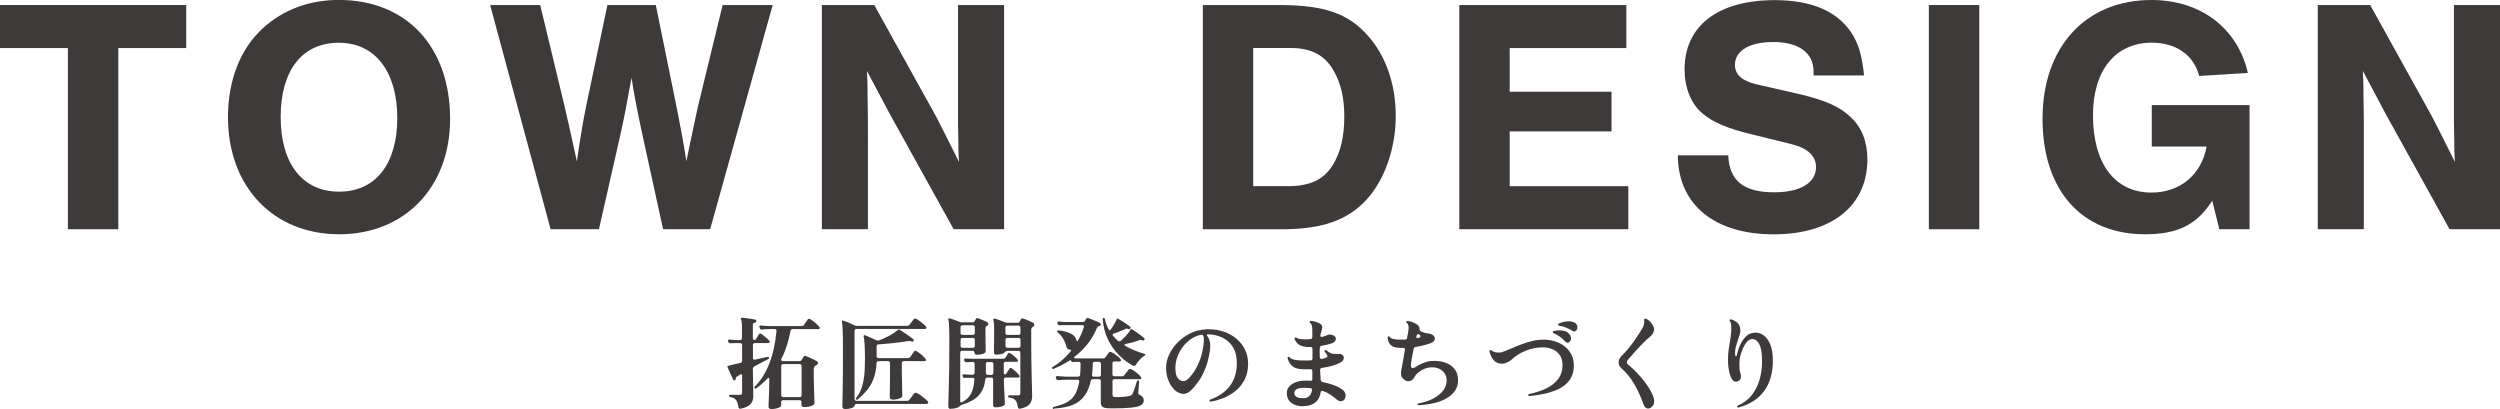 <?xml version="1.0" encoding="UTF-8"?>
<svg id="_レイヤー_2" data-name="レイヤー 2" xmlns="http://www.w3.org/2000/svg" viewBox="0 0 377.13 61.72">
  <defs>
    <style>
      .cls-1 {
        fill: none;
      }

      .cls-2 {
        fill: #3e3a39;
      }
    </style>
  </defs>
  <g id="_レイヤー_1-2" data-name="レイヤー 1">
    <g>
      <path class="cls-2" d="M17.85,34.58h-7.61V7.25H0V.76h28.09v6.49h-10.24v27.33Z"/>
      <path class="cls-2" d="M67.9,17.95c0,10.29-6.85,17.39-16.73,17.39s-16.78-7.1-16.78-17.7c0-5.53,1.88-10.29,5.22-13.34,3.09-2.84,7.05-4.31,11.51-4.31,10.19,0,16.78,7.05,16.78,17.95ZM42.34,17.65c0,7.05,3.3,11.26,8.82,11.26s8.77-4.21,8.77-11.1-3.25-11.36-8.82-11.36-8.77,4.21-8.77,11.21Z"/>
      <path class="cls-2" d="M83.06,34.58L73.94.76h7.55l3.65,15.16c.66,2.84,1.01,4.41,1.88,8.42.56-3.85.91-5.88,1.42-8.42l3.19-15.16h7.3l3.14,15.41c.66,3.35,1.01,5.17,1.47,8.16.3-1.47.86-4.21,1.72-8.16l3.75-15.41h7.55l-9.43,33.82h-7.1l-3.09-14.1c-.76-3.5-1.47-7.15-1.67-8.77-.66,3.65-1.06,5.83-1.72,8.77l-3.2,14.1h-7.3Z"/>
      <path class="cls-2" d="M143.86,34.58l-9.58-17.29-3.5-6.59c.1,1.77.1,3.04.1,4.06.05,1.83.05,3.8.05,5.93v13.89h-6.95V.76h7.91l9.33,16.83c1.32,2.54,2.18,4.31,3.45,6.85-.1-1.37-.1-2.28-.1-3.3l-.05-2.54V.76h6.95v33.82h-7.61Z"/>
      <path class="cls-2" d="M181.44.76h11.46c6.84,0,10.45,1.22,13.49,4.67,2.69,3.04,4.16,7.3,4.16,12.07s-1.62,9.58-4.41,12.63c-2.94,3.14-6.69,4.46-12.98,4.46h-11.71V.76ZM194.17,28.09c3.45,0,5.53-.96,6.95-3.3,1.12-1.88,1.67-4.21,1.67-7.15s-.51-5.07-1.62-7c-1.32-2.33-3.4-3.4-6.49-3.4h-5.63v20.84h5.12Z"/>
      <path class="cls-2" d="M245.33,7.25h-17.59v6.59h15.36v5.98h-15.36v8.27h17.9v6.49h-25.5V.76h25.2v6.49Z"/>
      <path class="cls-2" d="M273.58,11.36v-.56c0-2.84-2.23-4.46-6.08-4.46-3.6,0-5.78,1.32-5.78,3.45,0,1.42,1.01,2.38,3.09,2.89l6.85,1.57c3.75.91,5.83,1.83,7.45,3.35,1.72,1.57,2.59,3.75,2.59,6.44,0,7-5.37,11.31-14.15,11.31s-14.4-4.36-14.45-11.92h7.61c.15,3.85,2.33,5.58,6.95,5.58,3.9,0,6.29-1.42,6.29-3.8,0-1.67-1.22-2.84-3.65-3.45l-6.14-1.52c-3.6-.86-5.83-1.83-7.35-3.14-1.72-1.42-2.69-3.9-2.69-6.64,0-6.54,5.02-10.44,13.59-10.44,5.48,0,9.33,1.62,11.51,4.82,1.12,1.67,1.67,3.5,1.98,6.54h-7.61Z"/>
      <path class="cls-2" d="M298.58,34.58h-7.61V.76h7.61v33.82Z"/>
      <path class="cls-2" d="M339.35,15.87v18.71h-4.56l-1.07-4.31c-2.33,3.65-5.22,5.07-10.14,5.07-9.58,0-15.46-6.64-15.46-17.44s6.49-17.9,16.43-17.9c7.4,0,12.98,4.21,14.55,11l-7.35.46c-.81-3.14-3.45-5.02-7.15-5.02-5.48,0-8.87,4.16-8.87,10.95,0,7.3,3.3,11.66,8.82,11.66,4.31,0,7.56-2.69,8.32-6.95h-8.27v-6.24h14.76Z"/>
      <path class="cls-2" d="M369.52,34.58l-9.58-17.29-3.5-6.59c.1,1.77.1,3.04.1,4.06.05,1.83.05,3.8.05,5.93v13.89h-6.95V.76h7.91l9.33,16.83c1.32,2.54,2.18,4.31,3.45,6.85-.1-1.37-.1-2.28-.1-3.3l-.05-2.54V.76h6.95v33.82h-7.61Z"/>
    </g>
    <g>
      <path class="cls-2" d="M111.73,61.66h-.05c-.15,0-.24-.07-.27-.21-.06-.37-.14-.65-.23-.86-.09-.21-.22-.36-.38-.47-.16-.11-.39-.18-.68-.24-.09-.02-.14-.08-.14-.17,0-.1.05-.15.15-.15h1.42c.16,0,.27-.03.32-.08s.08-.15.08-.28v-2.59c0-.06-.03-.11-.08-.14-.05-.03-.1-.03-.15,0-.13.07-.25.14-.35.21s-.19.12-.26.17c-.11.09-.15.2-.12.33v.03s-.01.06-.04.08-.05.04-.07.06c-.06.02-.1.03-.12.03-.07,0-.11-.02-.12-.06-.07-.13-.17-.33-.29-.59s-.24-.53-.36-.79c-.12-.26-.2-.46-.25-.59-.02-.04-.02-.08,0-.11.03-.03.06-.05.09-.05l.47-.12,1.37-.32c.08-.02.15-.06.2-.13s.08-.13.08-.21v-2.37c0-.08-.03-.15-.08-.2s-.12-.08-.2-.08h-.5c-.16,0-.33,0-.51,0-.18,0-.33.01-.45.02h-.03c-.16,0-.27-.08-.32-.24l-.02-.08-.02-.06c0-.12.07-.18.21-.18.14.01.32.03.53.05.21.02.41.03.59.03h.5c.08,0,.15-.03.2-.09.05-.06.08-.13.08-.2v-1.67c0-.6-.05-.98-.14-1.14-.03-.06-.04-.12-.02-.18.03-.05.09-.08.17-.08.14,0,.34.02.61.05.26.03.53.07.79.11.26.04.46.08.59.11.07.01.12.04.14.09s.03.1.03.15c-.01.13-.09.21-.23.23-.2.01-.3.12-.3.32v2.05c0,.07.03.13.08.17.05.05.11.07.17.07.08,0,.15-.04.21-.12l.46-.75c.04-.07.1-.11.18-.11.06,0,.12.02.17.06.1.06.23.15.38.28.15.13.3.26.46.39s.27.24.35.33c.05.07.08.13.08.18,0,.13-.07.2-.2.2h-2.04c-.07,0-.14.03-.2.08-.06.05-.09.12-.09.2v2.01c0,.07.03.13.08.17s.12.06.19.05c.42-.09.8-.18,1.15-.25.35-.08.62-.13.81-.18h.03c.08,0,.14.04.17.11,0,.01.01.03.01.05,0,.07-.04.13-.11.17-.22.1-.52.25-.9.46-.38.2-.78.42-1.2.65-.16.09-.24.23-.24.41v.02c0,.32,0,.71.02,1.14,0,.44.02.86.02,1.29s.01.78.02,1.06c0,.29.01.46.01.51,0,.53-.14.95-.43,1.27s-.79.55-1.51.69ZM116.34,61.7c-.27,0-.41-.13-.41-.38,0-.08.01-.33.03-.75.02-.42.04-.94.06-1.55.02-.61.03-1.25.03-1.91,0-.05-.02-.09-.07-.11s-.09-.01-.13.03c-.28.29-.57.57-.87.83-.29.26-.6.5-.93.74-.04.02-.07.03-.09.03-.04,0-.08-.02-.12-.06-.03-.03-.05-.07-.05-.12,0-.04.02-.08.05-.11.89-.87,1.62-2.01,2.18-3.42.56-1.41.94-3.08,1.12-5v-.03c0-.06-.03-.12-.08-.17s-.11-.08-.18-.08h-.56c-.27,0-.54,0-.78.02-.25.01-.45.03-.6.05h-.02c-.17,0-.28-.08-.32-.24l-.03-.12-.02-.05c0-.15.07-.22.21-.2.17.01.4.03.69.05.29.03.58.04.86.04h4.58c.17,0,.29-.05.37-.15l.58-.84c.04-.08.1-.12.18-.12s.19.05.33.14c.14.09.29.2.46.33s.31.26.45.4.24.24.31.32c.05.07.08.13.08.18,0,.13-.06.2-.18.2h-3.89c-.18,0-.29.09-.33.27-.15.8-.34,1.55-.57,2.26-.23.71-.5,1.37-.83,1.99,0,.02-.01.05-.01.08,0,.08.03.14.09.17.08.04.15.06.21.06h2.5c.12,0,.21-.05.27-.15l.3-.5c.05-.09.11-.14.18-.14.02,0,.04,0,.07,0,.03,0,.05.01.08.02.14.04.32.11.53.21.21.1.42.19.63.29.21.1.38.19.51.27.12.07.18.17.18.3,0,.14-.08.24-.23.3-.03.01-.06.02-.08.03-.03.01-.05.03-.07.05-.17.1-.26.3-.26.61,0,.58,0,1.16.02,1.74,0,.58.02,1.12.04,1.6.01.49.03.89.04,1.2,0,.31.01.49.01.52,0,.12-.08.23-.24.31-.16.09-.36.15-.59.2-.24.05-.48.07-.72.07-.27,0-.41-.13-.41-.38v-.37c0-.19-.09-.29-.27-.29h-2.5c-.07,0-.14.03-.2.08-.06.06-.09.12-.09.21v.5c0,.11-.08.21-.24.29-.16.08-.35.14-.58.19-.23.05-.46.07-.69.07ZM118.14,59.91h2.5c.08,0,.15-.03.2-.08.05-.06.08-.12.08-.19v-4.44c0-.08-.03-.15-.08-.2-.05-.05-.12-.08-.2-.08h-2.5c-.07,0-.14.03-.2.08-.06.05-.09.12-.09.2v4.44c0,.07.03.13.09.19.06.06.13.08.2.08Z"/>
      <path class="cls-2" d="M127.48,61.7c-.27,0-.41-.13-.41-.38,0-.06,0-.32.02-.77,0-.45.02-1.05.03-1.8,0-.75.02-1.62.03-2.61,0-.99.01-2.06.01-3.22,0-1.38-.01-2.41-.04-3.08-.03-.67-.06-1.11-.11-1.3-.02-.06-.01-.11.03-.15.03-.03.08-.04.15-.02.21.06.49.16.83.3.34.14.64.28.89.41.12.05.22.08.3.08h7.61c.16,0,.29-.06.38-.17.05-.06.12-.15.2-.26.08-.11.17-.22.25-.33.09-.11.15-.19.19-.24.04-.07.11-.11.2-.11.08,0,.2.05.34.14s.31.2.48.33.33.26.48.4c.15.13.26.24.33.32.05.07.08.13.08.18,0,.13-.06.2-.18.2h-10.39c-.07,0-.13.03-.19.08s-.08.12-.08.2v10.3c0,.07.03.13.08.19.06.06.12.08.19.08h7.59c.1,0,.18,0,.23-.02s.11-.06.17-.13c.05-.06.12-.16.22-.29.1-.13.19-.26.29-.39.1-.13.16-.22.21-.27.05-.08.13-.12.23-.12.09,0,.22.05.39.14.17.1.35.22.54.37.19.15.37.29.53.42.16.13.28.24.35.32.06.06.09.13.09.2,0,.15-.07.23-.21.23h-10.59c-.17,0-.27.09-.3.26-.03.16-.19.29-.48.38s-.6.14-.94.14ZM134.63,60.27c-.13,0-.23-.04-.3-.11-.07-.08-.11-.17-.11-.28,0-.06,0-.23,0-.51,0-.28.01-.62.02-1.01s.02-.81.02-1.25,0-.85,0-1.23v-1.13c0-.18-.1-.27-.29-.27h-1.45c-.17,0-.27.09-.29.27-.05.95-.21,1.76-.47,2.43s-.6,1.25-1.01,1.73c-.41.48-.86.93-1.36,1.35-.03.03-.07.05-.11.05-.05,0-.09-.02-.12-.05-.07-.07-.08-.15-.01-.23.31-.39.57-.83.76-1.33.19-.5.34-1.11.43-1.83.1-.71.14-1.58.14-2.59v-.65c-.01-.72-.03-1.35-.07-1.9-.04-.55-.08-.88-.13-1,0-.05,0-.09.03-.12.03-.05.08-.07.14-.05.1.03.25.09.45.18.2.09.41.18.64.28.23.1.43.2.62.29.08.04.17.06.27.06.09,0,.17-.02.24-.05.45-.17.89-.37,1.32-.59.44-.22.82-.46,1.14-.71.07-.05.14-.1.2-.15.06-.05.12-.1.17-.14.03-.03.06-.05.09-.05,0,0,.04.01.08.03.11.06.27.16.47.3.2.14.42.28.65.44.23.16.43.3.62.44.18.14.31.24.38.3.04.03.06.07.06.12,0,.01,0,.03-.02.05,0,.03-.02.05-.03.07-.08.1-.16.14-.23.11-.07-.04-.13-.07-.19-.08-.05-.01-.11-.02-.17-.02-.04,0-.09,0-.14,0-.05,0-.11.01-.17.02-.4.07-.84.14-1.35.2-.5.06-1.02.12-1.54.17-.52.05-1.02.09-1.48.12-.08,0-.15.03-.21.08-.06.06-.08.12-.08.21v1.51c0,.07.03.13.09.19.06.06.13.08.2.08h4.4c.17,0,.29-.05.37-.15l.58-.84c.04-.08.1-.12.18-.12s.19.05.33.14c.14.09.29.2.46.33s.31.26.45.4.24.24.3.32c.05.05.08.11.08.18,0,.13-.06.2-.17.2h-3.2c-.07,0-.13.03-.19.08-.06.05-.08.12-.08.2v1.13c0,.37,0,.75.02,1.16,0,.41.02.8.02,1.17,0,.38.01.7.02.97s.02.44.02.52c0,.11-.08.21-.23.3s-.34.16-.58.21c-.23.05-.47.07-.7.07Z"/>
      <path class="cls-2" d="M143.48,61.7c-.28,0-.43-.13-.43-.38,0-.04,0-.33.02-.86.02-.53.04-1.24.06-2.14.02-.89.04-1.91.06-3.04.01-1.14.02-2.33.02-3.59,0-.82,0-1.47-.02-1.94-.02-.47-.03-.82-.05-1.05-.02-.23-.05-.39-.09-.49-.03-.07-.02-.12.03-.15.04-.04.09-.05.15-.03.19.04.43.11.71.21.28.1.56.21.82.32.05.01.1.02.14.04s.09.02.13.02h1.76c.08,0,.14-.03.17-.09.05-.08.1-.16.15-.24.05-.08.1-.14.14-.21.06-.09.15-.12.26-.08.11.04.26.1.44.17s.36.14.54.22c.18.08.32.15.43.22.11.05.17.14.17.27,0,.12-.07.21-.2.27-.04.02-.07.04-.08.05-.06.04-.1.1-.12.17s-.03.17-.03.27c0,.27,0,.6,0,.97,0,.37,0,.73.01,1.09,0,.36,0,.65.02.9,0,.24,0,.38,0,.41,0,.15-.14.27-.43.37-.28.09-.58.14-.88.14-.23,0-.36-.11-.38-.32,0-.08-.03-.15-.08-.2s-.12-.08-.2-.08h-1.6c-.18,0-.27.1-.27.29v7.33c0,.07.03.12.08.15.05.03.11.03.17,0,.63-.32,1.08-.75,1.37-1.29.28-.53.46-1.24.52-2.14,0-.18-.09-.27-.26-.27h-.08c-.22,0-.43,0-.62,0-.19,0-.35.01-.47.02h-.03c-.17,0-.28-.08-.32-.24l-.03-.12c0-.12.06-.18.18-.18.15,0,.35,0,.59.03s.47.03.69.03h.09c.08,0,.15-.03.21-.09.06-.06.08-.13.08-.2v-1.35c0-.19-.1-.29-.29-.29-.19.01-.37.02-.53.02-.16,0-.29.01-.4.02-.18,0-.3-.09-.35-.26l-.02-.05v-.05c0-.13.06-.2.17-.2.15,0,.35,0,.59.02.24.02.47.02.71.02h4.44c.15,0,.26-.05.32-.15l.4-.64c.06-.07.12-.11.18-.11.05,0,.1.02.15.06.17.11.38.26.61.46.23.19.4.35.5.49.04.05.06.11.06.17,0,.12-.06.18-.17.18h-1.7c-.18,0-.27.1-.27.29v1.43c0,.06.02.11.07.14.05.03.09.05.13.05.05,0,.09-.02.12-.05.03-.03.05-.06.06-.08.05-.09.13-.22.24-.39s.18-.29.24-.36c.06-.07.12-.11.18-.11.05,0,.1.02.15.06.11.07.24.17.4.3s.3.27.43.4c.14.14.24.25.31.34.04.05.06.11.06.17,0,.12-.05.18-.15.18h-1.96c-.07,0-.13.03-.19.08s-.08.12-.08.2c0,.36.02.75.04,1.16.01.41.03.8.05,1.17.02.37.04.68.05.94,0,.26.01.41.01.46,0,.1-.07.19-.22.26-.15.07-.33.13-.54.17-.21.04-.43.06-.64.06-.24,0-.37-.11-.37-.33v-3.89c0-.18-.1-.27-.29-.27h-.58c-.07,0-.14.03-.2.08s-.1.12-.11.2c-.09.82-.31,1.48-.65,1.98-.34.5-.76.88-1.26,1.16-.5.28-1.05.51-1.64.69-.11.04-.22.11-.32.21-.1.12-.28.22-.53.28-.25.07-.52.1-.81.1ZM145.17,50.52h1.6c.08,0,.15-.03.2-.08s.08-.12.08-.19v-.9c0-.08-.03-.15-.08-.2s-.12-.08-.2-.08h-1.6c-.07,0-.13.03-.19.08-.06.05-.08.12-.08.2v.9c0,.07.03.13.08.19.05.06.12.08.19.08ZM145.17,52.47h1.6c.08,0,.15-.03.2-.08s.08-.12.08-.19v-.93c0-.19-.09-.29-.27-.29h-1.6c-.18,0-.27.1-.27.29v.93c0,.07.03.13.08.19.05.06.12.08.19.08ZM149,56.55h.56c.08,0,.15-.03.21-.09.06-.06.08-.13.08-.2v-1.35c0-.19-.1-.29-.29-.29h-.55c-.19,0-.29.1-.29.29v1.35c0,.07.03.14.08.2.06.06.12.09.19.09ZM153.87,61.66h-.06c-.13,0-.22-.07-.26-.21-.07-.53-.2-.9-.4-1.1-.19-.21-.51-.34-.94-.39-.09,0-.14-.06-.14-.17,0-.1.06-.15.17-.15h1.29c.15,0,.26-.03.31-.09s.08-.16.08-.29v-6.04c0-.19-.09-.29-.27-.29h-1.66c-.16,0-.29.07-.4.2-.09.11-.26.2-.51.27-.25.07-.5.1-.77.1-.24,0-.37-.12-.37-.35,0-.07,0-.26,0-.57s.01-.69.02-1.13c0-.45.01-.91.01-1.38,0-.37,0-.72-.02-1.07-.02-.35-.05-.6-.1-.74-.03-.08-.02-.14.03-.17.03-.03.08-.04.15-.03.18.04.44.12.77.24.33.12.61.23.84.33.04.01.08.02.13.04s.09.02.13.02h1.7c.09,0,.15-.03.18-.09s.07-.13.11-.21c.04-.08.08-.16.12-.23.05-.1.15-.14.29-.11.13.03.29.08.49.16.19.08.38.16.58.24.19.09.35.17.47.24.12.07.18.17.18.3,0,.14-.07.25-.21.32-.04.02-.07.04-.08.06-.11.07-.17.22-.17.44v1.63c0,.94,0,1.88.02,2.82.02.94.03,1.81.05,2.6.02.8.03,1.45.05,1.97.01.52.02.83.02.93,0,.51-.13.92-.4,1.23-.26.31-.76.54-1.48.68ZM151.94,50.52h1.72c.08,0,.15-.03.2-.08s.08-.12.08-.19v-.85c0-.08-.03-.15-.08-.2-.05-.05-.12-.08-.2-.08h-1.72c-.07,0-.13.03-.19.08-.06.05-.08.12-.08.2v.85c0,.07.03.13.08.19s.12.08.19.08ZM151.94,52.47h1.72c.08,0,.15-.03.2-.08s.08-.12.08-.19v-.93c0-.19-.09-.29-.27-.29h-1.72c-.18,0-.27.1-.27.29v.93c0,.07.03.13.08.19s.12.08.19.08Z"/>
      <path class="cls-2" d="M158.98,61.72c-.1,0-.16-.05-.18-.14v-.03c0-.08.04-.13.12-.15.52-.13.99-.28,1.41-.43s.79-.37,1.12-.63c.33-.26.6-.62.83-1.06.23-.45.4-1.02.53-1.72v-.05c0-.06-.02-.11-.07-.16-.05-.05-.1-.07-.16-.07h-1.55c-.27,0-.53,0-.78.02-.24.01-.44.03-.59.05-.18,0-.3-.09-.35-.26l-.03-.12-.02-.05c0-.05.02-.1.07-.14.05-.04.09-.06.14-.05.18.01.42.03.7.05.28.03.57.04.85.04h1.61c.08,0,.15-.03.21-.08s.09-.12.1-.19c.02-.25.04-.52.05-.8.01-.28.02-.58.02-.89,0-.08-.03-.15-.08-.2s-.12-.08-.2-.08c-.17.01-.34.02-.5.02-.16,0-.29.01-.4.02-.13,0-.21-.06-.24-.17,0-.05-.04-.08-.08-.1-.04-.02-.09,0-.13.02-.79.5-1.61.92-2.46,1.28,0,.01-.03.02-.06.02-.07,0-.12-.03-.14-.09-.02-.04-.03-.07-.03-.08,0-.08.03-.13.09-.14.52-.29,1.01-.65,1.48-1.06.47-.42.9-.87,1.31-1.37,0,0,.02-.03.02-.06,0-.08-.04-.12-.11-.12-.14.01-.27-.02-.38-.09-.11-.07-.19-.19-.23-.35-.1-.45-.27-.86-.5-1.24s-.5-.68-.81-.91c-.05-.05-.08-.1-.08-.15,0-.13.07-.19.21-.17.71.08,1.31.24,1.81.47.5.23.8.59.9,1.06,0,.04.04.07.09.08s.09,0,.11-.05c.2-.34.38-.69.53-1.04.15-.35.28-.7.38-1.04v-.06c0-.14-.07-.21-.2-.21h-2.45c-.17,0-.34,0-.52,0-.17,0-.31.01-.43.02h-.05c-.17,0-.28-.08-.32-.24l-.02-.08-.02-.06c0-.05.02-.1.06-.14.04-.04.09-.06.15-.05.14,0,.32.03.53.05.21.02.41.03.58.03h2.56c.11,0,.19-.04.23-.11.05-.07.1-.14.14-.21.04-.07.08-.12.11-.18.07-.1.17-.13.29-.09.11.03.28.09.52.18.23.09.47.19.71.29.24.1.43.19.55.26.08.05.12.12.12.21,0,.06-.02.12-.05.17-.04.05-.09.08-.16.09-.1.01-.17.03-.21.06-.04.03-.09.1-.14.21-.41.95-.9,1.79-1.48,2.5-.58.71-1.23,1.34-1.94,1.88-.03.03-.05.06-.05.09,0,.06.04.1.11.12.12.01.25.02.38.02.13,0,.25,0,.35,0h3.51c.09,0,.16,0,.21-.02.05-.02.1-.06.15-.13.06-.08.15-.21.28-.37.13-.17.22-.29.27-.36.06-.08.13-.12.2-.12.05,0,.11.02.17.05.14.06.3.15.48.27.18.12.35.25.52.39.17.14.29.26.37.37.05.07.08.13.08.18,0,.13-.06.2-.17.2h-.82c-.19,0-.29.09-.29.27v1.69c0,.18.1.27.29.27h1.13c.1,0,.17,0,.22-.02s.09-.06.14-.13c.05-.06.12-.15.21-.26s.17-.23.26-.34.14-.2.17-.24c.06-.08.13-.12.2-.12.12,0,.29.07.52.22.22.15.44.31.66.49s.37.34.46.47c.05.05.08.11.08.18,0,.13-.06.2-.18.2h-3.86c-.19,0-.29.09-.29.27v2.08c0,.13.04.22.11.27.07.05.18.07.32.07.16,0,.36,0,.6,0,.24,0,.48-.02.72-.04.24-.02.46-.05.64-.09.17-.04.31-.08.41-.13.1-.05.19-.16.27-.34.05-.11.12-.28.2-.52.08-.23.16-.47.24-.72.08-.24.14-.43.18-.56.02-.08.07-.12.15-.12.13,0,.19.06.17.17l-.12,1.67v.05c0,.13.07.23.2.3.42.17.62.46.62.85,0,.21-.08.4-.23.56-.15.16-.42.29-.81.38-.24.06-.55.11-.92.14s-.76.06-1.17.08c-.41.02-.81.02-1.19.02-.24,0-.47,0-.68,0-.21,0-.4-.01-.55-.02-.32-.03-.56-.11-.71-.25-.15-.14-.22-.34-.22-.62v-3.23c0-.08-.03-.15-.08-.2-.05-.05-.12-.08-.2-.08h-.91c-.17,0-.28.09-.33.27-.18.83-.45,1.51-.79,2.03s-.76.93-1.24,1.23c-.48.3-1.02.51-1.61.65-.59.13-1.23.22-1.92.26ZM164.96,56.82h.84c.08,0,.15-.03.2-.08s.08-.12.08-.19v-1.69c0-.08-.03-.15-.08-.2s-.12-.08-.2-.08h-.68c-.07,0-.13.03-.19.08s-.08.12-.08.2c0,.31-.02.61-.04.88-.01.27-.04.54-.08.81v.03c0,.06.03.12.08.17.05.05.11.08.17.08ZM170.93,55.18c-.79-.44-1.52-.99-2.18-1.66s-1.21-1.46-1.63-2.36c-.43-.9-.69-1.91-.78-3.03,0-.09.05-.15.14-.17h.03c.08,0,.13.04.15.12.06.29.14.58.24.84.1.27.21.52.34.77.04.07.1.11.17.11.05,0,.1-.03.15-.08.16-.23.31-.47.46-.71.14-.24.26-.46.35-.64l.09-.21c.01-.07.04-.11.09-.11.03,0,.08.02.14.05.13.06.31.17.55.32.23.15.47.31.7.46.23.16.42.29.55.4.04.04.06.09.06.14,0,.04-.02.09-.05.14-.05.09-.13.12-.23.09-.13-.05-.23-.08-.3-.08-.06,0-.12.02-.18.05-.31.14-.63.28-.95.4-.32.13-.61.23-.88.31-.08.03-.12.09-.12.18,0,.03.01.07.04.12.11.14.24.28.37.41s.27.26.4.38c.05.04.12.06.21.06s.17-.02.23-.08c.26-.23.52-.48.76-.75.24-.27.43-.5.55-.69.07-.1.12-.18.14-.24.02-.06.05-.09.09-.09h.02s.08.02.12.05c.13.07.32.19.56.36.24.17.48.34.72.52.24.18.43.32.55.43.04.04.06.09.06.14,0,.04-.02.09-.05.14-.05.09-.13.12-.23.09-.13-.05-.23-.08-.3-.08-.03,0-.06,0-.09,0-.03,0-.06.01-.09.02-.31.12-.66.24-1.05.34s-.77.2-1.14.28c-.05.01-.08.04-.08.09s.01.09.05.12c.46.27.94.51,1.45.72.51.21,1.03.39,1.56.54.05.01.08.04.09.1,0,.06-.01.09-.06.11-.3.18-.58.41-.81.68-.24.27-.43.52-.57.77-.06.09-.15.14-.26.14-.06,0-.11,0-.14-.03Z"/>
      <path class="cls-2" d="M182.66,60.59h-.03c-.07,0-.13-.04-.17-.12v-.03c0-.08.04-.14.11-.17,1.29-.46,2.28-1.14,2.97-2.06.69-.92,1.04-2.07,1.04-3.45,0-.93-.19-1.72-.57-2.36-.38-.64-.9-1.12-1.57-1.45s-1.42-.5-2.26-.52c-.04,0-.07.02-.1.07-.03.05-.02.09,0,.13.33.42.49.94.49,1.57,0,.11,0,.23-.02.35,0,.12-.03.25-.04.38-.15,1.01-.38,1.9-.68,2.65-.3.75-.64,1.39-1.01,1.93-.38.54-.77,1-1.17,1.38-.37.36-.74.53-1.13.53-.3,0-.64-.12-1.02-.35-.26-.17-.52-.44-.77-.79-.25-.35-.45-.77-.6-1.25-.15-.48-.23-.98-.23-1.52,0-.7.16-1.38.48-2.05s.75-1.28,1.3-1.83,1.18-1,1.89-1.35,1.46-.54,2.25-.59c.08,0,.16-.02.25-.02h.25c.85,0,1.64.13,2.37.39.73.26,1.36.62,1.89,1.09.54.47.96,1.01,1.25,1.64.3.63.45,1.32.45,2.07,0,1.02-.23,1.93-.69,2.71-.46.78-1.11,1.43-1.96,1.94-.84.51-1.84.88-3,1.09ZM179.16,57.23c.29-.27.6-.63.91-1.08.31-.45.6-1,.87-1.66s.46-1.44.59-2.33c.03-.17.05-.33.06-.47.01-.14.02-.27.02-.4,0-.22-.02-.41-.06-.56-.02-.08-.07-.14-.14-.19-.07-.05-.15-.06-.23-.04-.54.1-1.04.31-1.51.64-.47.32-.88.72-1.23,1.18-.36.46-.63.97-.83,1.51-.2.55-.3,1.11-.3,1.67,0,.74.12,1.26.37,1.55.24.29.51.44.79.44.25,0,.48-.09.68-.27Z"/>
      <path class="cls-2" d="M196.62,61.29c-.77,0-1.38-.18-1.83-.53-.45-.35-.67-.84-.67-1.45,0-.4.12-.73.37-1.01s.58-.49,1-.65c.42-.15.89-.23,1.41-.23h.4c.13,0,.26,0,.4.02h.03c.07,0,.13-.02.17-.08s.07-.11.07-.18v-1.22c0-.07-.02-.13-.07-.18-.05-.05-.1-.08-.17-.08-.19,0-.38,0-.57,0-.19,0-.37,0-.56,0-.71-.02-1.24-.15-1.57-.4-.34-.24-.61-.66-.8-1.25v-.03c0-.08.03-.14.09-.17,0-.01.04-.02.08-.02.05,0,.1.02.14.06.14.18.39.31.74.38.35.07.78.11,1.29.11.17,0,.36,0,.56,0,.2,0,.39-.01.59-.02.18-.02.27-.12.27-.29v-1.45c0-.08-.03-.15-.08-.2s-.12-.08-.2-.08c-.1,0-.2,0-.3,0-.1,0-.19,0-.27,0-.48-.04-.86-.15-1.16-.33-.29-.18-.53-.48-.7-.88v-.05c0-.07.02-.12.06-.15.07-.05.14-.05.21,0,.14.09.32.16.52.2s.5.06.88.06c.24,0,.49-.02.75-.05.18-.02.27-.12.27-.3v-.99c0-.35-.03-.61-.08-.78-.05-.16-.13-.28-.24-.35-.05-.03-.08-.08-.08-.15,0-.11.06-.17.18-.17.19.01.41.05.64.12s.46.16.67.27c.15.08.26.17.32.27.06.1.09.21.09.33,0,.15-.05.34-.14.58-.06.17-.11.39-.15.65v.03c0,.06.03.11.08.14s.11.05.17.04c.28-.07.53-.16.75-.26.14-.07.27-.11.4-.11.11,0,.23.02.37.06.19.05.34.13.43.24.1.11.14.23.14.35,0,.13-.05.26-.16.39-.11.13-.28.23-.51.31-.44.15-.93.27-1.48.35-.18.03-.27.14-.27.33-.01.08-.02.17-.02.26v.73c0,.14,0,.28.02.43,0,.07.03.13.08.18.06.05.12.06.19.05.14-.02.27-.05.39-.08.12-.04.22-.07.31-.11.12-.05.18-.12.18-.21,0-.14-.14-.37-.41-.68-.06-.06-.06-.13,0-.21.07-.07.15-.08.23-.02.26.22.49.37.67.45.18.08.42.11.7.11.08,0,.17,0,.27,0,.1,0,.21,0,.32,0,.2,0,.37.06.5.17.13.12.19.26.19.42,0,.12-.04.25-.14.39-.09.14-.25.26-.47.37-.32.17-.72.32-1.19.45s-.97.23-1.51.31c-.18.03-.27.14-.27.32.02.28.04.55.05.8s.03.47.04.68c.02.19.12.3.29.33.51.1.99.23,1.45.38.46.15.88.34,1.26.58.26.14.46.31.58.49.12.19.18.38.18.59,0,.15-.04.31-.12.47-.13.25-.32.38-.58.38-.22,0-.44-.09-.65-.27-.32-.28-.66-.53-1-.75s-.7-.39-1.09-.53c-.02,0-.05-.02-.08-.02-.12,0-.2.06-.23.18-.1.7-.38,1.23-.84,1.59-.46.36-1.05.54-1.77.54ZM196.59,60.08c.35,0,.65-.1.88-.3.23-.2.38-.5.45-.91v-.05c0-.16-.08-.25-.23-.27-.32-.03-.64-.05-.99-.05-.96,0-1.45.27-1.45.82,0,.22.11.4.32.54.21.14.55.21,1.02.21Z"/>
      <path class="cls-2" d="M214.01,61.17c-.09,0-.15-.05-.17-.14v-.03c0-.08.05-.13.14-.15.79-.13,1.51-.36,2.15-.69.64-.32,1.15-.72,1.53-1.19.38-.47.57-.99.57-1.56,0-.42-.1-.77-.3-1.07-.2-.3-.46-.53-.79-.69-.33-.16-.69-.24-1.09-.24-.42,0-.81.08-1.17.23-.37.15-.68.34-.95.57-.27.23-.46.47-.59.72-.09.18-.22.32-.39.43-.17.1-.34.15-.51.15-.18,0-.36-.06-.53-.17-.19-.14-.34-.29-.43-.43-.1-.15-.14-.33-.14-.56,0-.14.01-.29.04-.46.06-.35.14-.81.25-1.36s.21-1.14.31-1.76v-.05c0-.15-.08-.23-.23-.23h-.37c-.12,0-.24,0-.35-.02-.53-.03-.93-.17-1.19-.42-.27-.25-.43-.62-.48-1.12v-.03c0-.07.04-.12.11-.15.01-.01.03-.02.06-.02.06,0,.11.03.14.08.11.15.27.26.49.31s.48.09.81.11c.08,0,.17,0,.25,0,.09,0,.17,0,.25,0s.17,0,.26,0c.09,0,.18,0,.26,0,.19,0,.3-.1.32-.29.04-.2.08-.4.11-.6s.06-.39.09-.57c.01-.07.02-.14.02-.2,0-.06,0-.12,0-.17,0-.33-.09-.56-.27-.67-.05-.03-.08-.08-.08-.15,0-.1.05-.15.15-.15.2,0,.41.04.63.11.22.08.45.18.69.31.38.21.55.48.53.79,0,.18.08.3.24.37.16.07.32.13.49.18s.3.08.41.09c.41.03.7.12.89.28.19.16.28.33.28.51,0,.13-.04.26-.14.37-.09.12-.23.22-.41.3-.35.13-.72.25-1.11.35-.4.1-.8.18-1.22.24-.18.02-.29.12-.32.3-.1.47-.19.93-.27,1.39-.08.46-.12.84-.14,1.13,0,.25.08.38.27.38.12,0,.23-.04.33-.11.19-.12.43-.26.71-.41.28-.15.6-.28.97-.4s.78-.17,1.24-.17c.68,0,1.29.11,1.83.33.54.22.97.54,1.29.97s.47.98.47,1.64c0,.74-.25,1.38-.74,1.92-.49.54-1.18.97-2.08,1.28-.89.31-1.94.49-3.15.54ZM213.89,51.01s.08-.04.11-.05c.04-.01.07-.02.11-.03.11-.05.17-.12.17-.2,0-.07-.04-.14-.11-.2l-.08-.08s-.09-.05-.14-.05c-.1,0-.17.05-.2.14,0,.04-.02.08-.04.12-.01.04-.03.09-.05.14v.05c0,.05.02.09.06.12.04.03.09.04.15.03Z"/>
      <path class="cls-2" d="M230.71,59.76c-.09,0-.15-.05-.17-.14v-.03c0-.08.04-.13.12-.15.99-.2,1.87-.49,2.63-.87.76-.38,1.35-.85,1.78-1.42.43-.57.64-1.24.64-2.02,0-.65-.14-1.17-.42-1.57-.28-.4-.64-.69-1.1-.88s-.94-.28-1.45-.28c-.63,0-1.23.08-1.82.25-.58.17-1.11.39-1.59.65-.48.27-.88.56-1.22.88-.23.22-.49.39-.78.51-.29.12-.52.18-.69.18-.53,0-.94-.15-1.25-.46-.3-.3-.54-.77-.7-1.38v-.03c0-.08.03-.14.09-.17,0-.01.04-.02.08-.02.05,0,.1.02.14.05.14.13.32.22.55.27.22.05.45.07.68.06.17-.01.42-.08.75-.21.32-.13.7-.28,1.13-.47.43-.19.89-.38,1.39-.56.5-.19,1-.35,1.51-.48.51-.13,1.01-.21,1.5-.23.93-.04,1.76.1,2.49.41.73.31,1.31.75,1.73,1.32s.65,1.21.68,1.95c.03.72-.08,1.34-.32,1.86-.24.52-.58.95-1.02,1.3-.44.35-.95.64-1.53.86-.58.22-1.21.4-1.86.52s-1.32.23-1.99.3ZM236.14,51.53c-.22-.24-.48-.48-.78-.7-.29-.22-.63-.42-1.02-.58-.08-.04-.11-.1-.09-.18,0-.08.05-.13.15-.15.3-.06.59-.09.87-.09s.54.04.78.11c.24.07.44.19.6.37.12.11.21.23.26.36s.08.25.08.36c0,.18-.05.34-.16.47s-.23.2-.37.2c-.11,0-.22-.05-.32-.15ZM237.19,49.91c-.26-.18-.57-.34-.91-.48-.34-.14-.7-.24-1.09-.3-.09-.02-.14-.07-.14-.15v-.03c0-.07.04-.12.11-.15.5-.22.98-.33,1.45-.33.16,0,.31.01.46.04.14.03.28.07.41.13.17.09.3.2.37.33s.11.27.11.41c0,.16-.05.31-.14.43-.1.13-.22.19-.36.19-.09,0-.18-.03-.27-.09Z"/>
      <path class="cls-2" d="M249.01,61.51c-.14.08-.27.12-.4.12-.14,0-.28-.06-.4-.18s-.23-.29-.31-.52c-.35-1.03-.81-2.02-1.35-2.96-.55-.94-1.18-1.72-1.89-2.35-.15-.14-.27-.29-.36-.43s-.13-.31-.13-.49c0-.22.04-.41.12-.57s.19-.31.33-.45c.3-.28.61-.61.92-.98.31-.37.6-.75.88-1.14.28-.39.53-.76.76-1.11.23-.35.41-.64.54-.88.12-.2.21-.39.25-.55s.07-.31.07-.44c0-.05,0-.1,0-.14,0-.05-.01-.09-.02-.13v-.05c0-.07.02-.13.07-.17s.1-.05.17-.03c.26.11.5.28.71.51.21.23.36.46.46.69.06.13.09.27.09.41,0,.22-.06.43-.18.63-.12.2-.27.37-.46.52-.24.19-.53.45-.85.77-.33.32-.65.66-.97,1.01-.33.35-.62.68-.88.98-.26.3-.46.52-.59.68-.05.07-.09.13-.13.17-.04.05-.05.12-.05.24,0,.09.02.17.08.22.05.06.12.12.2.19.41.32.82.71,1.25,1.16.43.45.84.93,1.22,1.43.38.5.69,1,.94,1.48.14.27.25.53.33.76.08.23.11.45.11.65,0,.41-.17.71-.52.93Z"/>
      <path class="cls-2" d="M262.25,61.49s-.02,0-.02,0c0,0-.01,0-.02,0-.07,0-.12-.04-.15-.12,0-.01,0-.02,0-.02,0,0,0-.01,0-.02,0-.07.04-.12.11-.15.84-.37,1.53-.88,2.06-1.54.53-.66.93-1.44,1.19-2.31s.39-1.81.39-2.81c0-1.28-.16-2.18-.47-2.69-.31-.52-.69-.74-1.14-.67-.23.03-.46.17-.68.43-.22.25-.41.56-.58.93-.17.36-.3.75-.4,1.14-.1.4-.14.76-.14,1.08v.24c0,.22,0,.43.01.63.01.2.05.4.11.6.07.2.11.39.11.56,0,.39-.17.64-.52.76-.09.03-.18.05-.27.05-.34,0-.62-.3-.82-.9-.13-.39-.22-.78-.27-1.18-.05-.4-.08-.8-.08-1.19,0-.61.04-1.2.13-1.77.09-.57.17-1.1.25-1.59s.12-.91.12-1.26v-.09c0-.24,0-.46-.02-.64-.02-.18-.08-.34-.19-.49-.06-.06-.07-.14-.02-.23.06-.07.13-.09.21-.06.43.13.76.33,1.01.59.25.26.37.64.37,1.14,0,.17-.03.36-.09.56-.06.2-.13.42-.21.64-.12.35-.24.73-.36,1.14-.12.42-.15.88-.11,1.38.02.07.06.11.12.11s.1-.04.12-.11c.08-.48.23-.96.43-1.44.21-.48.47-.9.78-1.26.31-.35.65-.58,1.03-.67.22-.05.42-.08.58-.08.47,0,.9.15,1.29.45s.71.76.96,1.38c.24.62.37,1.41.37,2.37,0,1.88-.44,3.41-1.31,4.6-.87,1.19-2.16,2.02-3.85,2.49Z"/>
    </g>
    <rect class="cls-1" y=".76" width="377.13" height="59.83"/>
  </g>
</svg>